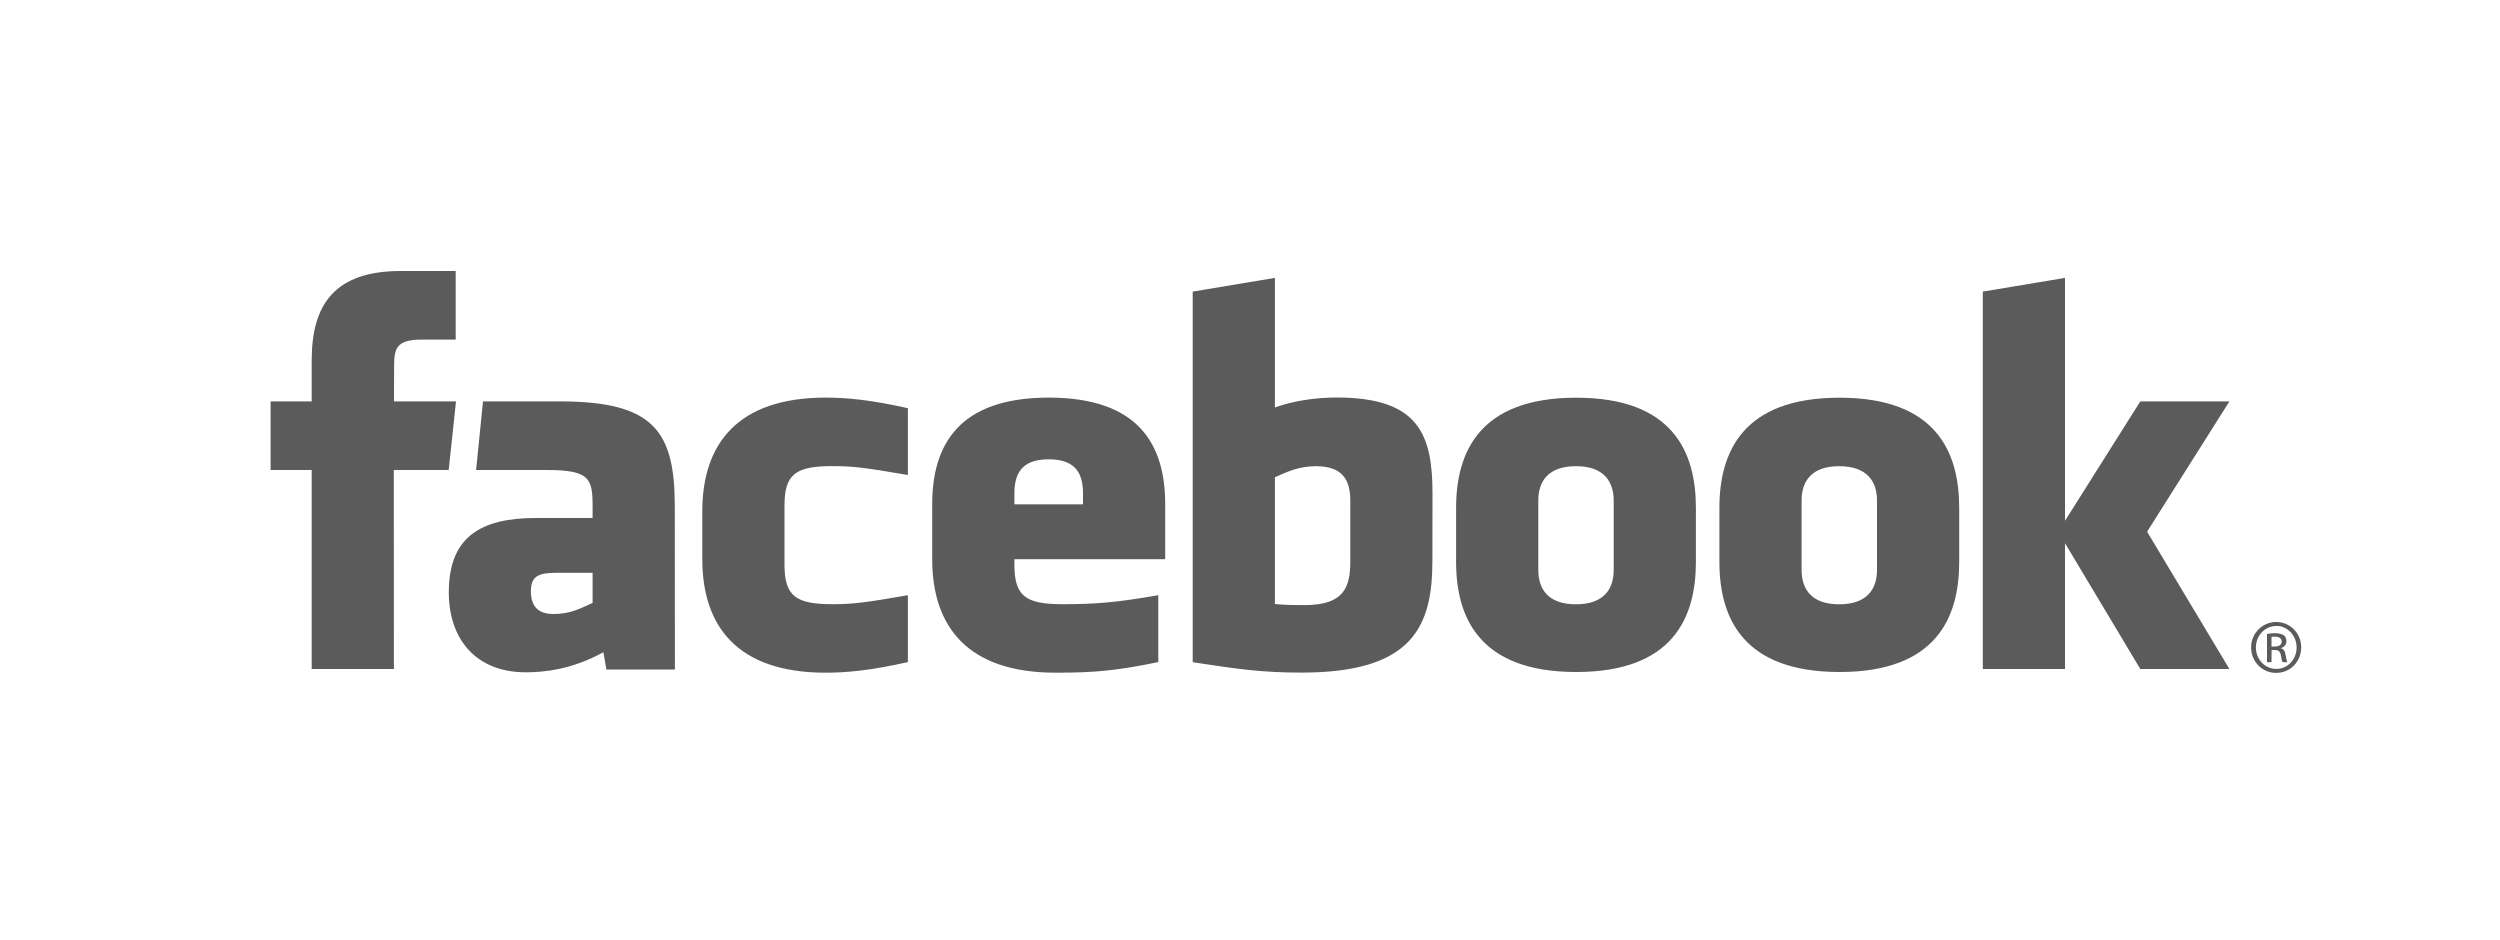<svg xmlns="http://www.w3.org/2000/svg" xmlns:xlink="http://www.w3.org/1999/xlink" id="Layer_1" x="0px" y="0px" viewBox="0 0 2500 940" style="enable-background:new 0 0 2500 940;" xml:space="preserve"><style type="text/css">	.st0{fill:none;}	.st1{fill:#5B5B5B;}</style><path class="st0" d="M0,0.1h2500v939.8H0V0.1z"></path><g>	<path class="st1" d="M1316,466.2c-16.8,0-28.9,5.5-41.1,11.1v126.7c11.7,1.1,18.5,1.1,29.6,1.1c40.2,0,45.8-18.4,45.8-44.2v-60.5  C1350.2,481.5,1343.9,466.2,1316,466.2L1316,466.2z M1048.7,459.3c-27.9,0-34.3,15.3-34.3,34.3v10.7h68.6v-10.7  C1083,474.6,1076.6,459.3,1048.7,459.3z M530.9,591.2c0,15,7.1,22.8,22.7,22.8c16.8,0,26.7-5.5,39-11.1v-30.1h-36.7  C538.6,572.9,530.9,576.1,530.9,591.2L530.9,591.2z M1576,466.2c-28,0-37.7,15.3-37.7,34.3v69.4c0,19.1,9.7,34.4,37.7,34.4  c27.9,0,37.7-15.3,37.7-34.4v-69.4C1613.6,481.5,1603.9,466.2,1576,466.2z M393.9,669h-82.2V470h-41.1v-68.6h41.1v-41.2  c0-55.9,23.2-89.2,89.1-89.2h54.9v68.6h-34.3c-25.7,0-27.3,9.6-27.3,27.5l-0.1,34.3H456l-7.3,68.6h-54.9L393.9,669L393.9,669z   M674.9,669.5h-68.5l-3-17.3c-31.3,17.3-59.2,20.1-77.6,20.1c-50.3,0-77-33.6-77-80c0-54.8,31.2-74.3,87-74.3h56.8v-11.8  c0-28-3.2-36.2-46.2-36.2h-70.3l6.9-68.6h76.8c94.3,0,115,29.8,115,105.3L674.9,669.5L674.9,669.5z M907.9,475  c-42.6-7.3-54.9-8.9-75.4-8.9c-36.9,0-48,8.1-48,39.4v59.2c0,31.3,11.1,39.5,48,39.5c20.5,0,32.8-1.6,75.4-9v66.9  c-37.3,8.4-61.7,10.6-82.2,10.6c-88.3,0-123.4-46.4-123.4-113.5v-48c0-67.1,35.1-113.6,123.4-113.6c20.6,0,44.9,2.2,82.2,10.6V475  L907.9,475z M1165.2,559.2h-150.8v5.5c0,31.3,11.1,39.5,48,39.5c33.1,0,53.3-1.6,95.9-9v66.9c-41.1,8.4-62.4,10.6-102.7,10.6  c-88.3,0-123.4-46.4-123.4-113.5v-54.9c0-58.7,26-106.7,116.5-106.7c90.5,0,116.5,47.5,116.5,106.7V559.2z M1432.4,560.5  c0,64.8-18.5,112.1-130.7,112.1c-40.5,0-64.3-3.6-109-10.4V291.6l82.2-13.7v129.6c17.8-6.6,40.8-10,61.7-10  c82.2,0,95.9,36.9,95.9,96.1L1432.4,560.5L1432.4,560.5z M1695.9,561.9c0,55.9-23.1,110.1-119.7,110.1  c-96.6,0-120.1-54.2-120.1-110.1v-54c0-55.9,23.5-110.2,120.1-110.2c96.6,0,119.7,54.2,119.7,110.2V561.9L1695.9,561.9z   M1959.2,561.9c0,55.9-23.1,110.1-119.7,110.1c-96.6,0-120.1-54.2-120.1-110.1v-54c0-55.9,23.5-110.2,120.1-110.2  c96.6,0,119.7,54.2,119.7,110.2V561.9L1959.2,561.9z M2229.4,669h-89.1L2065,543.2V669h-82.2V291.6l82.2-13.7v242.9l75.3-119.4  h89.1l-82.3,130.3L2229.4,669z M1839.2,466.2c-27.9,0-37.6,15.3-37.6,34.3v69.4c0,19.1,9.7,34.4,37.6,34.4  c27.9,0,37.8-15.3,37.8-34.4v-69.4C1877,481.5,1867.1,466.2,1839.2,466.2L1839.2,466.2z M2276.3,622c13.8,0,24.9,11.3,24.9,25.4  c0,14.3-11,25.5-25,25.5c-13.9,0-25.1-11.2-25.1-25.5c0-14.1,11.3-25.4,25.1-25.4H2276.3z M2276.2,626c-11.2,0-20.3,9.6-20.3,21.4  c0,12.1,9.1,21.5,20.4,21.5c11.3,0.1,20.3-9.5,20.3-21.4s-9-21.6-20.3-21.6H2276.2z M2271.5,662.2h-4.5v-28.3  c2.4-0.3,4.6-0.7,8-0.7c4.3,0,7.1,0.9,8.8,2.1c1.7,1.2,2.6,3.2,2.6,5.9c0,3.7-2.5,6-5.5,6.9v0.2c2.5,0.5,4.2,2.7,4.7,6.9  c0.7,4.4,1.3,6.1,1.8,7h-4.7c-0.7-0.9-1.4-3.5-1.9-7.2c-0.7-3.6-2.5-5-6.1-5h-3.1L2271.5,662.2L2271.5,662.2z M2271.5,646.5h3.3  c3.7,0,6.9-1.4,6.9-4.9c0-2.5-1.8-5-6.9-5c-1.5,0-2.5,0.1-3.3,0.2V646.5L2271.5,646.5z"></path></g></svg>